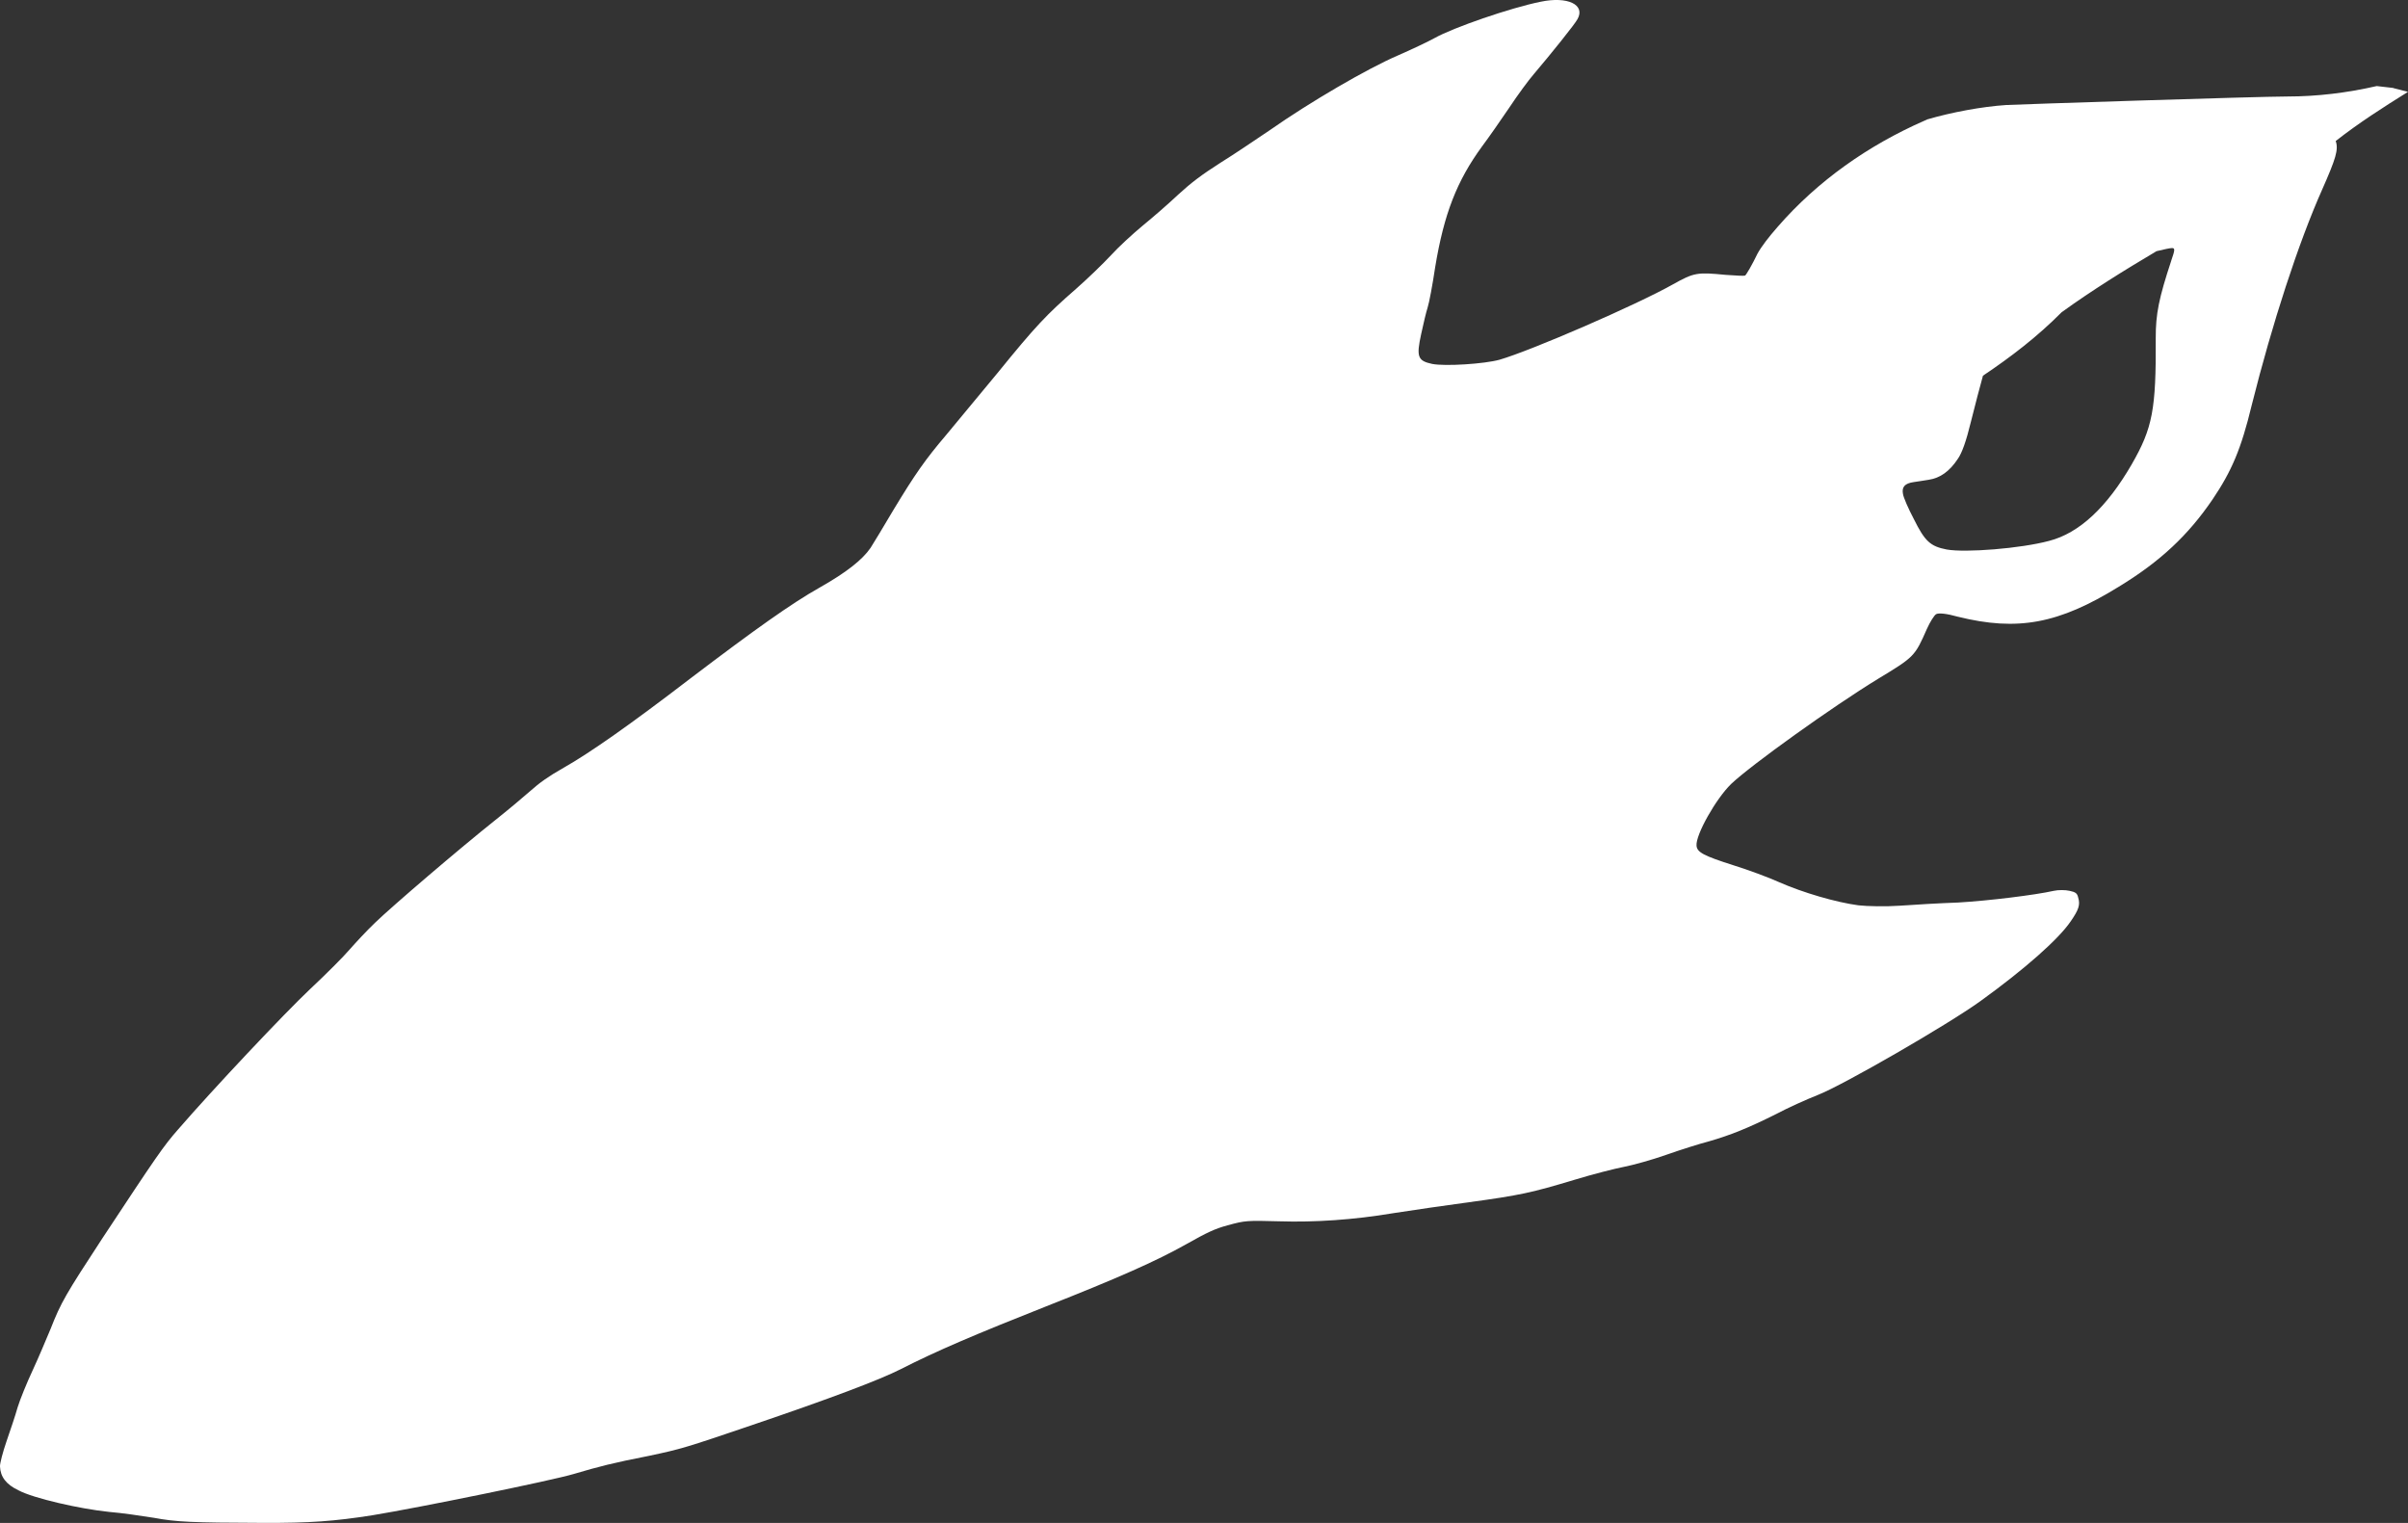 <?xml version="1.0" encoding="UTF-8"?> <svg xmlns="http://www.w3.org/2000/svg" id="Layer_1" viewBox="0 0 432.04 273.21"><rect x="0" y="0" width="432.04" height="273.21" fill="#333333" stroke="none"/><defs><style>.cls-1{fill:#fff;}</style></defs><path class="cls-1" d="M429.41,15.78c-1-.1-1.99-.22-2.98-.34-5.3,1.21-10.68,1.87-15.99,1.87s-49.18,1.44-50.49,1.53c-4.37.29-9.78,1.3-14.13,2.57l-.58.26c-10.01,4.39-19.11,10.76-26.29,19.02-1.6,1.82-2.93,3.55-3.61,4.79-1,2.08-2.04,3.84-2.24,3.96-.15.08-1.77,0-3.49-.13-5.07-.49-5.64-.44-9.48,1.72-6.54,3.68-25.34,11.84-31.1,13.51-2.73.75-9.71,1.2-12.06.75-2.62-.56-2.88-1.27-1.98-5.39.4-1.87.91-3.99,1.15-4.72.27-.81.88-4.04,1.36-7.27,1.58-9.56,3.9-15.47,8.39-21.62,1.2-1.6,3.38-4.73,4.89-6.96,1.53-2.31,3.5-4.99,4.42-6.04,3-3.53,7.45-9.06,7.84-9.87,1.44-2.58-1.79-4.12-6.61-3.11-5.43,1.09-15.72,4.65-19.06,6.53-1,.56-4,1.99-6.59,3.12-5.5,2.37-15.74,8.34-22.95,13.39-2.43,1.63-6.38,4.32-8.86,5.85-3.43,2.2-5.18,3.51-7.61,5.74-1.71,1.62-4.54,4.07-6.34,5.54-1.75,1.45-4.35,3.83-5.69,5.31-1.39,1.5-4.2,4.21-6.27,6.03-5.33,4.65-7.19,6.61-14.1,15.11-3.43,4.17-7.6,9.14-9.19,11.09-3.76,4.42-5.58,7.02-9.49,13.49-1.68,2.85-3.55,5.94-4.08,6.77-1.48,2.15-4.3,4.39-9.18,7.15-5.04,2.84-11.65,7.55-23.07,16.22-10.92,8.38-18.18,13.46-22.82,16.08-2.69,1.52-4.38,2.73-5.95,4.14-1.23,1.09-4.08,3.48-6.4,5.32-6.22,4.95-18.42,15.37-21.48,18.34-1.54,1.46-3.54,3.64-4.58,4.82-1.07,1.26-4.22,4.41-7.06,7.07-4.68,4.41-17.47,17.99-23.68,25.17-2.65,3-3.94,4.91-13.62,19.57-6.6,10.09-7.41,11.47-9.3,16.28-.76,1.81-2.16,5.16-3.2,7.39s-2.26,5.21-2.7,6.65c-.41,1.48-1.33,4.17-2,6.12-.65,1.88-1.19,3.96-1.16,4.47.07,1.87,1.11,3.25,3.34,4.3,2.63,1.41,11.01,3.33,16.24,3.86,2.34.19,5.93.73,8.03,1.06,4.04.75,6.74.87,19.5.91,8.44.04,12.91-.3,19.67-1.36,8.55-1.4,32.35-6.27,36.12-7.4,4.67-1.38,7.03-1.99,13.66-3.29,5.63-1.2,6.31-1.39,18.39-5.5,13.9-4.72,22.81-8.07,26.73-10.06,6.38-3.26,13.43-6.25,25.96-11.21,12.8-5.04,19.85-8.16,25.19-11.17,3.79-2.14,5.19-2.79,7.42-3.39,3.19-.88,3.52-.87,9.32-.72,6.29.2,13.32-.27,20.29-1.44,3.38-.53,9.52-1.42,13.67-1.98,9.22-1.25,11.37-1.74,18.9-4.01,3.31-1.01,7.33-2.03,8.94-2.34,1.6-.31,5.01-1.25,7.53-2.14s5.98-1.99,7.7-2.43c3.84-1.11,6.91-2.32,12.09-4.91,2.12-1.13,5.54-2.66,7.47-3.42,4.58-1.79,23.27-12.59,29.12-16.8,7.95-5.73,14.09-11.16,16.24-14.34,1.41-2.04,1.75-2.96,1.35-4.25-.17-.76-.43-1-1.55-1.23-.75-.17-2.01-.18-2.82,0-3.32.75-11.68,1.78-17.15,2.1-3.23.11-7.93.39-10.46.57-2.53.18-5.92.11-7.46-.07-4.05-.54-9.96-2.28-14.15-4.12-1.94-.88-5.68-2.26-8.23-3.05-5.37-1.71-6.58-2.34-6.66-3.54-.17-1.94,3.48-8.4,6.2-11.05,3.55-3.38,18.11-13.82,26.37-18.87,6.52-3.94,6.6-4.04,8.76-8.95.55-1.23,1.31-2.45,1.66-2.65.45-.25,1.84-.12,3.87.45,10.77,2.67,18.14,1.28,28.91-5.38,7.44-4.52,12.46-9.26,16.81-15.65,3.44-5.09,5.14-9.07,7.03-16.91,3.68-14.69,8.4-29.18,12.67-38.75,2.4-5.44,2.94-7.1,2.4-8.64,4.12-3.23,8.52-6.05,12.97-8.82-.89-.22-1.77-.46-2.65-.68l.02-.03ZM389.56,46.78c-2.21,6.7-2.79,9.52-2.78,13.85.07,12.84-.56,16.15-4.31,22.67-4.46,7.71-9.41,12.34-14.81,13.73-5.14,1.38-15.02,2.15-18.38,1.55-2.95-.57-3.92-1.47-5.91-5.48-.99-1.87-1.86-3.88-1.94-4.49-.24-1.24.32-1.89,1.9-2.12.66-.11,1.88-.27,2.72-.42,2.06-.31,3.74-1.52,5.2-3.72.77-1.09,1.51-3.15,2.38-6.73.86-3.41,1.55-6.07,2.15-8.22,5.02-3.36,9.81-7.04,14.11-11.38,5.47-3.95,11.21-7.51,17.03-10.96,1.38-.34,2.44-.56,2.81-.56.54.02.48.39-.17,2.26v.02Z"></path></svg> 